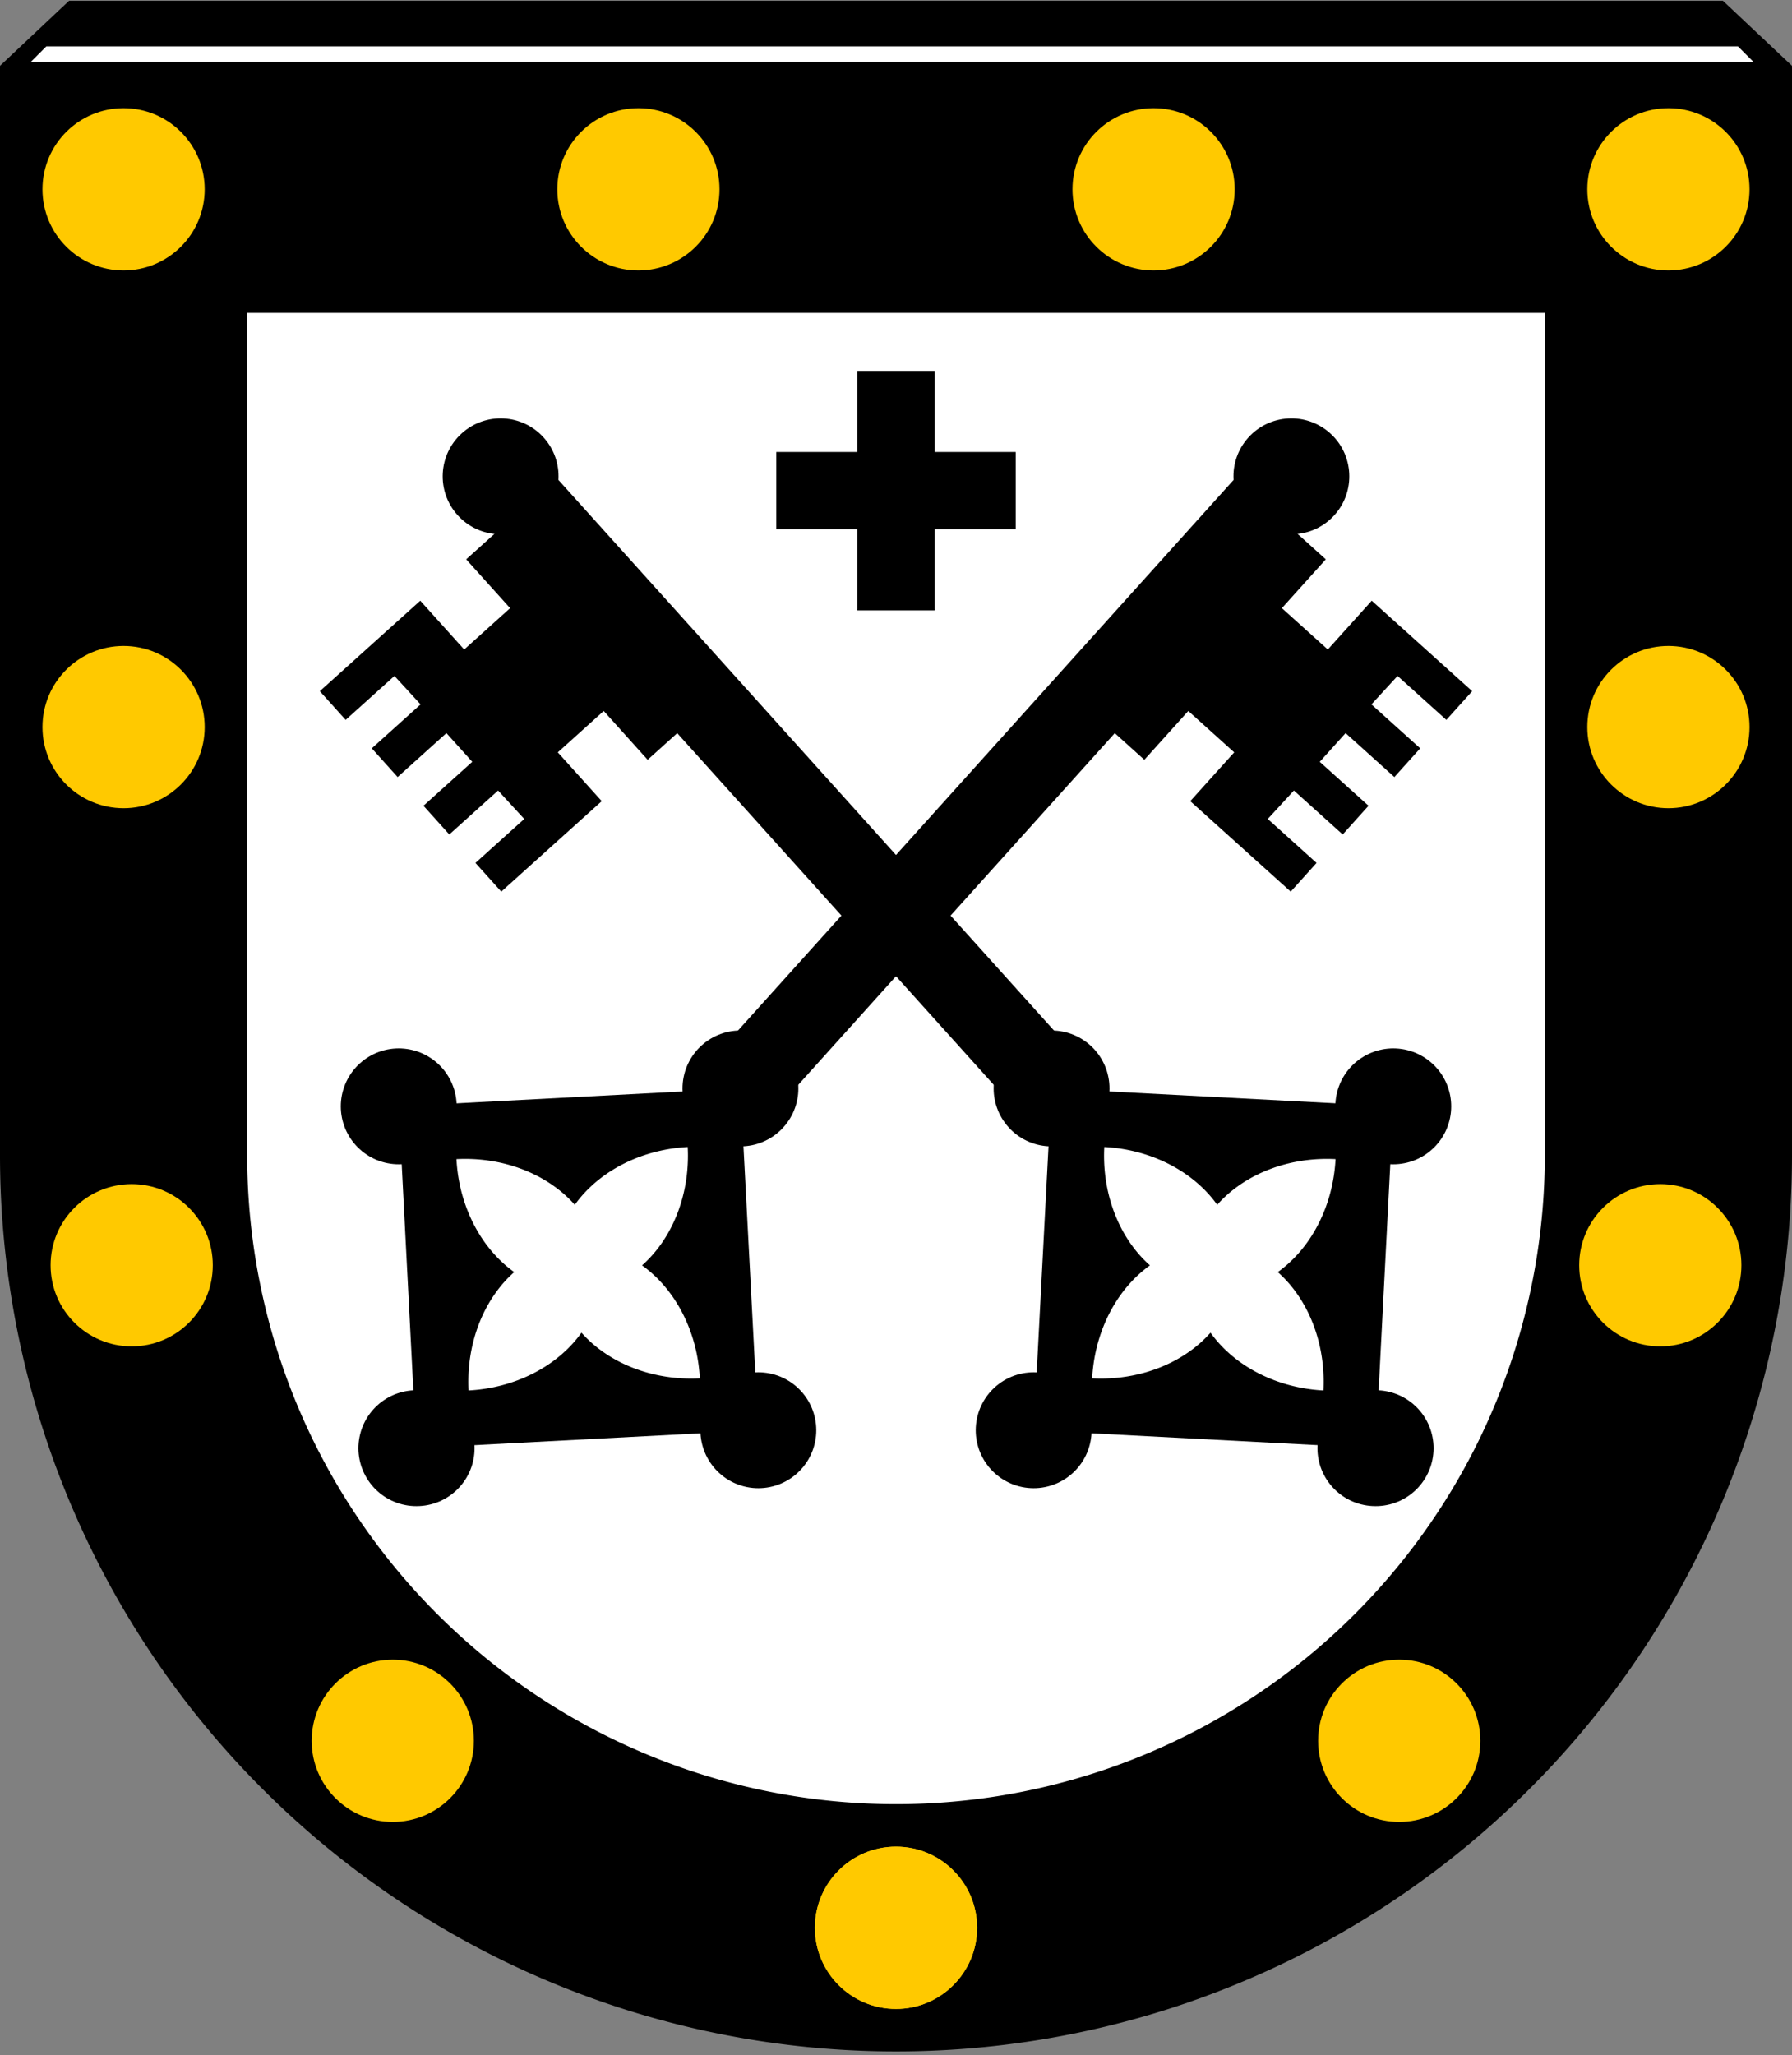 <?xml version="1.0"?>
<svg xmlns="http://www.w3.org/2000/svg" height="532" width="464" xmlns:xlink="http://www.w3.org/1999/xlink">
<rect width="100%" height="100%" fill="#808080" stroke="none"/>
<path d="m32 49v250a200 200 0 0 0 400 0v-250z" stroke="#000" stroke-width="64" fill="#fff"/>
<path d="m201 127h62m-31-31v62" stroke="#000" stroke-width="20"/>
<g id="c">
<g fill="#ffc900">
<circle cx="362.3" cy="450.6" r="21"/><circle cx="429.9" cy="327.5" r="21"/>
<circle cx="432" cy="188.2" r="21"/><circle cx="432" cy="49" r="21"/>
<circle cx="298.7" cy="49" r="21"/><circle cx="232" cy="499" r="21"/>
</g>
<g transform="rotate(-42,232,237)">
<path d="m2.3e2 94h-19v17h-16v-17h-35v10h17l0.1 10h-17v10h17v10h-17v10h17l0.1 10h-17v10h35v-17h16v17h19"/>
<path d="m232 422.5l-62.65-62.65 62.65-62.65 62.65 62.65-62.6 62.7" stroke="#000" stroke-linecap="round" stroke-dasharray="0,88.6" stroke-width="30"/>
<path fill="#fff" d="m189.6 360a6 5 45 1 0 42.4 -42.4 5 6 45 1 0 42.4 42.4 6 5 45 1 0 -42.4 42.4 5 6 45 1 0 -42.4 -42.4z"/>
<path stroke-width="21" d="m232 94v213.6" stroke="#000"/>
<circle cx="232" cy="84" r="15"/>
</g>
</g>
<use xlink:href="#c" transform="matrix(-1,0,0,1,464,0)"/>
<path d="m2 19 17-16h426l17 16" stroke="#000" stroke-width="5.6"/>
<path fill="#fff" d="m454 16-4-4h-438l-4 4"/>
</svg>